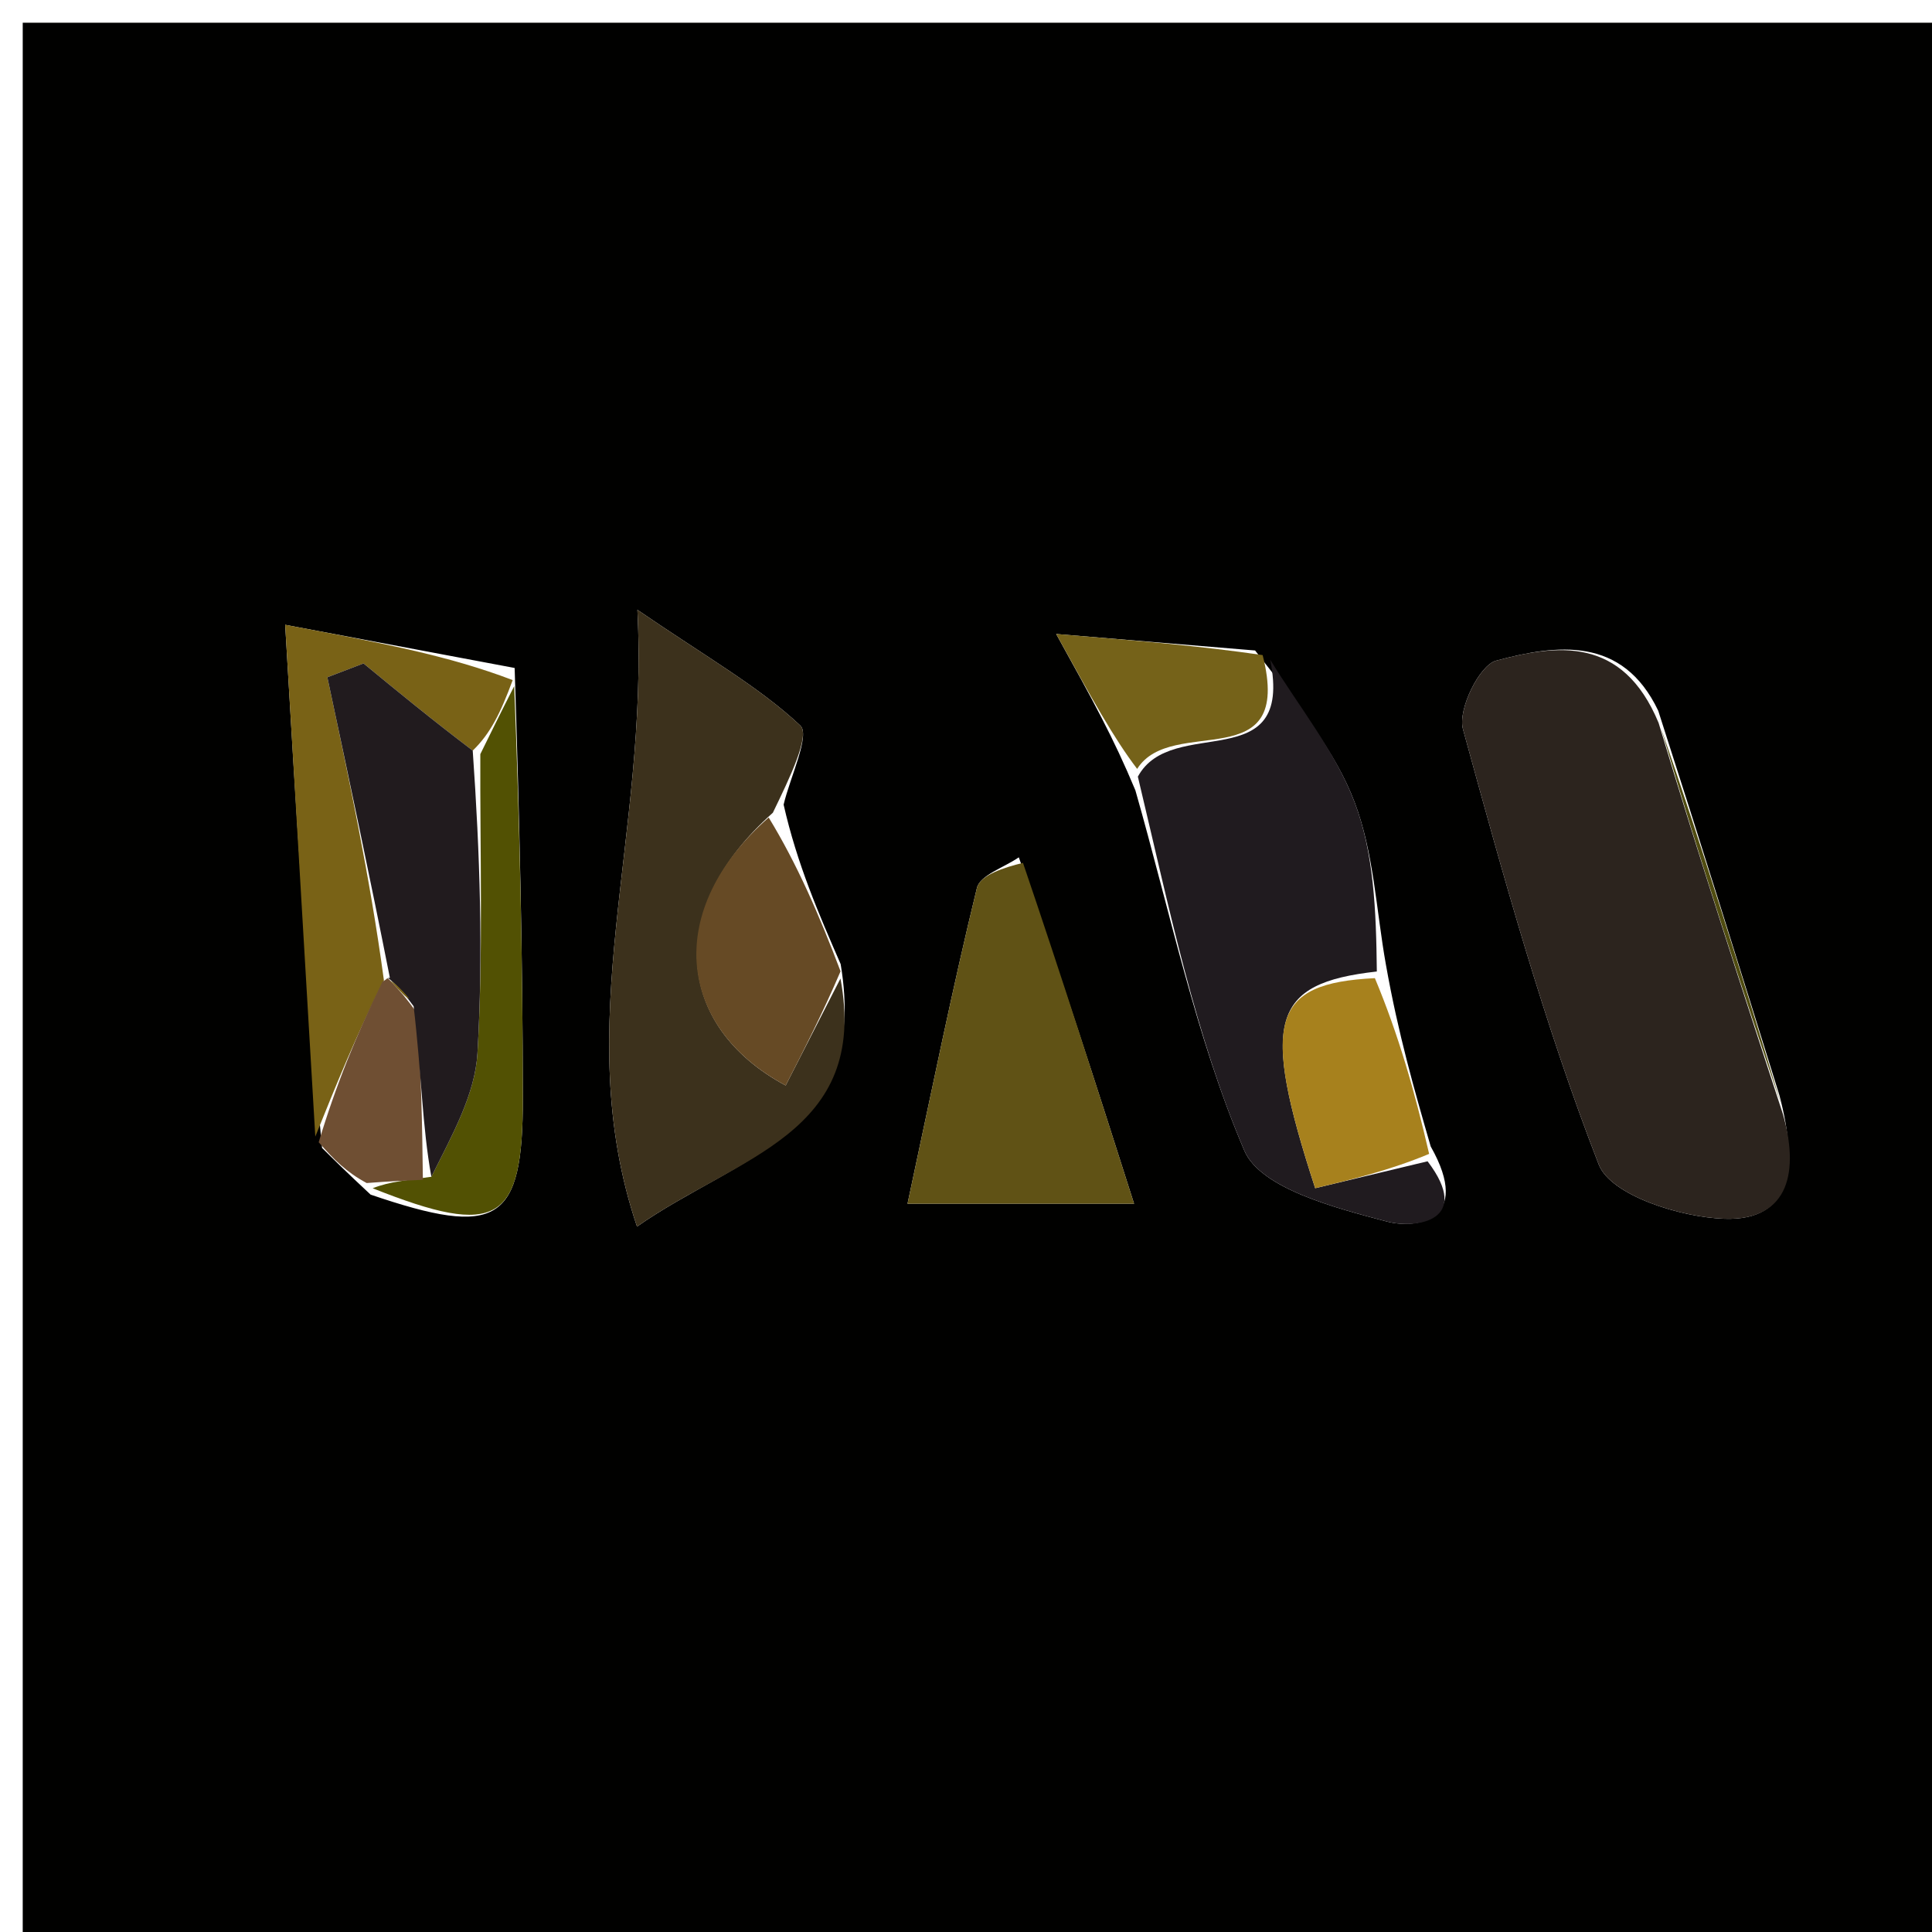 <svg version="1.1" id="Layer_1" xmlns="http://www.w3.org/2000/svg" xmlns:xlink="http://www.w3.org/1999/xlink" x="0px" y="0px"
	 width="100%" viewBox="0 0 85 85" enable-background="new 0 0 85 85" xml:space="preserve">
<path fill="#010100" opacity="1" stroke="none" 
	d="
M47,86 
	C31.333,86 16.167,86 1,86 
	C1,57.667 1,29.333 1,1 
	C29.333,1 57.667,1 86,1 
	C86,29.333 86,57.667 86,86 
	C73.167,86 60.333,86 47,86 
M16.305,52.558 
	C21.904,54.467 23.008,53.811 23.003,48.311 
	C22.998,42.181 22.858,36.052 22.642,29.388 
	C19.703,28.835 16.763,28.282 12.546,27.489 
	C13.035,35.777 13.453,42.891 14.169,50.503 
	C14.706,51.036 15.243,51.569 16.305,52.558 
M36.985,42.415 
	C36.027,40.217 35.069,38.018 34.476,35.4 
	C34.757,34.201 35.657,32.339 35.208,31.918 
	C33.396,30.22 31.167,28.965 28.043,26.83 
	C28.56,36.854 25.018,45.073 28.026,53.965 
	C32.456,50.862 38.246,49.907 36.985,42.415 
M49.952,34.771 
	C51.473,40.086 52.591,45.573 54.744,50.619 
	C55.455,52.288 58.746,53.143 61.023,53.744 
	C62.296,54.081 64.804,53.721 62.945,50.439 
	C62.23,47.966 61.516,45.494 60.974,42.438 
	C60.545,40.043 60.445,37.525 59.596,35.29 
	C58.748,33.054 57.152,31.101 55.219,28.619 
	C52.75,28.414 50.282,28.209 46.467,27.893 
	C48.087,30.824 48.989,32.456 49.952,34.771 
M72.955,31.268 
	C71.385,27.975 68.502,28.347 65.822,29.067 
	C65.084,29.266 64.13,31.223 64.363,32.074 
	C66.135,38.529 67.919,45.009 70.338,51.234 
	C70.865,52.59 73.942,53.562 75.878,53.621 
	C78.802,53.71 79.134,51.429 78.29,48.2 
	C76.576,42.693 74.862,37.187 72.955,31.268 
M44.823,37.719 
	C44.186,38.162 43.118,38.5 42.98,39.066 
	C41.903,43.477 41.005,47.933 39.927,52.958 
	C43.688,52.958 46.35,52.958 49.895,52.958 
	C48.176,47.57 46.684,42.888 44.823,37.719 
z"/>
<path fill="#2C241E" opacity="1" stroke="none" 
	d="
M78.438,49.007 
	C79.134,51.429 78.802,53.71 75.878,53.621 
	C73.942,53.562 70.865,52.59 70.338,51.234 
	C67.919,45.009 66.135,38.529 64.363,32.074 
	C64.13,31.223 65.084,29.266 65.822,29.067 
	C68.502,28.347 71.385,27.975 72.972,31.805 
	C74.806,37.897 76.622,43.452 78.438,49.007 
z"/>
<path fill="#201B1F" opacity="1" stroke="none" 
	d="
M62.808,51.092 
	C64.804,53.721 62.296,54.081 61.023,53.744 
	C58.746,53.143 55.455,52.288 54.744,50.619 
	C52.591,45.573 51.473,40.086 50.061,34.169 
	C51.558,31.405 56.935,34.256 55.883,29.023 
	C57.152,31.101 58.748,33.054 59.596,35.29 
	C60.445,37.525 60.545,40.043 60.575,42.742 
	C55.921,43.264 55.46,44.89 57.863,52.276 
	C59.483,51.888 61.145,51.49 62.808,51.092 
z"/>
<path fill="#3C311C" opacity="1" stroke="none" 
	d="
M36.977,43.051 
	C38.246,49.907 32.456,50.862 28.026,53.965 
	C25.018,45.073 28.56,36.854 28.043,26.83 
	C31.167,28.965 33.396,30.22 35.208,31.918 
	C35.657,32.339 34.757,34.201 34.002,35.758 
	C29.247,39.972 29.695,45.142 34.566,47.757 
	C35.369,46.188 36.173,44.62 36.977,43.051 
z"/>
<path fill="#605215" opacity="1" stroke="none" 
	d="
M45.007,37.963 
	C46.684,42.888 48.176,47.57 49.895,52.958 
	C46.35,52.958 43.688,52.958 39.927,52.958 
	C41.005,47.933 41.903,43.477 42.98,39.066 
	C43.118,38.5 44.186,38.162 45.007,37.963 
z"/>
<path fill="#796216" opacity="1" stroke="none" 
	d="
M13.872,50.005 
	C13.453,42.891 13.035,35.777 12.546,27.489 
	C16.763,28.282 19.703,28.835 22.556,29.921 
	C22.024,31.363 21.578,32.271 20.798,33.023 
	C18.974,31.641 17.484,30.415 15.993,29.188 
	C15.463,29.391 14.933,29.594 14.402,29.797 
	C15.339,34.186 16.276,38.574 16.891,43.133 
	C15.671,45.537 14.772,47.771 13.872,50.005 
z"/>
<path fill="#664A25" opacity="1" stroke="none" 
	d="
M36.981,42.733 
	C36.173,44.62 35.369,46.188 34.566,47.757 
	C29.695,45.142 29.247,39.972 33.819,35.967 
	C35.069,38.018 36.027,40.217 36.981,42.733 
z"/>
<path fill="#A7811D" opacity="1" stroke="none" 
	d="
M62.876,50.766 
	C61.145,51.49 59.483,51.888 57.863,52.276 
	C55.46,44.89 55.921,43.264 60.489,43.034 
	C61.516,45.494 62.23,47.966 62.876,50.766 
z"/>
<path fill="#525103" opacity="1" stroke="none" 
	d="
M21.132,33.179 
	C21.578,32.271 22.024,31.363 22.623,30.188 
	C22.858,36.052 22.998,42.181 23.003,48.311 
	C23.008,53.811 21.904,54.467 16.395,52.278 
	C17.191,51.967 17.898,51.936 18.978,51.773 
	C19.928,49.874 20.901,48.13 21.006,46.335 
	C21.262,41.963 21.116,37.566 21.132,33.179 
z"/>
<path fill="#6F4F33" opacity="1" stroke="none" 
	d="
M18.605,51.906 
	C17.898,51.936 17.191,51.967 16.132,52.049 
	C15.243,51.569 14.706,51.036 14.021,50.254 
	C14.772,47.771 15.671,45.537 16.83,43.184 
	C17.091,43.066 16.981,42.953 17.179,43.153 
	C17.629,43.636 17.881,43.918 18.324,44.539 
	C18.545,47.22 18.575,49.563 18.605,51.906 
z"/>
<path fill="#756219" opacity="1" stroke="none" 
	d="
M55.551,28.821 
	C56.935,34.256 51.558,31.405 50.03,33.828 
	C48.989,32.456 48.087,30.824 46.467,27.893 
	C50.282,28.209 52.75,28.414 55.551,28.821 
z"/>
<path fill="#504C10" opacity="1" stroke="none" 
	d="
M78.364,48.603 
	C76.622,43.452 74.806,37.897 73.069,32.011 
	C74.862,37.187 76.576,42.693 78.364,48.603 
z"/>
<path fill="#211B1E" opacity="1" stroke="none" 
	d="
M18.978,51.773 
	C18.575,49.563 18.545,47.22 18.198,44.271 
	C17.581,43.428 17.281,43.19 16.981,42.953 
	C16.981,42.953 17.091,43.066 17.152,43.015 
	C16.276,38.574 15.339,34.186 14.402,29.797 
	C14.933,29.594 15.463,29.391 15.993,29.188 
	C17.484,30.415 18.974,31.641 20.798,33.023 
	C21.116,37.566 21.262,41.963 21.006,46.335 
	C20.901,48.13 19.928,49.874 18.978,51.773 
z"/>
<path fill="#796216" opacity="1" stroke="none" 
	d="
M17.179,43.153 
	C17.281,43.19 17.581,43.428 18.007,43.933 
	C17.881,43.918 17.629,43.636 17.179,43.153 
z"/>
</svg>